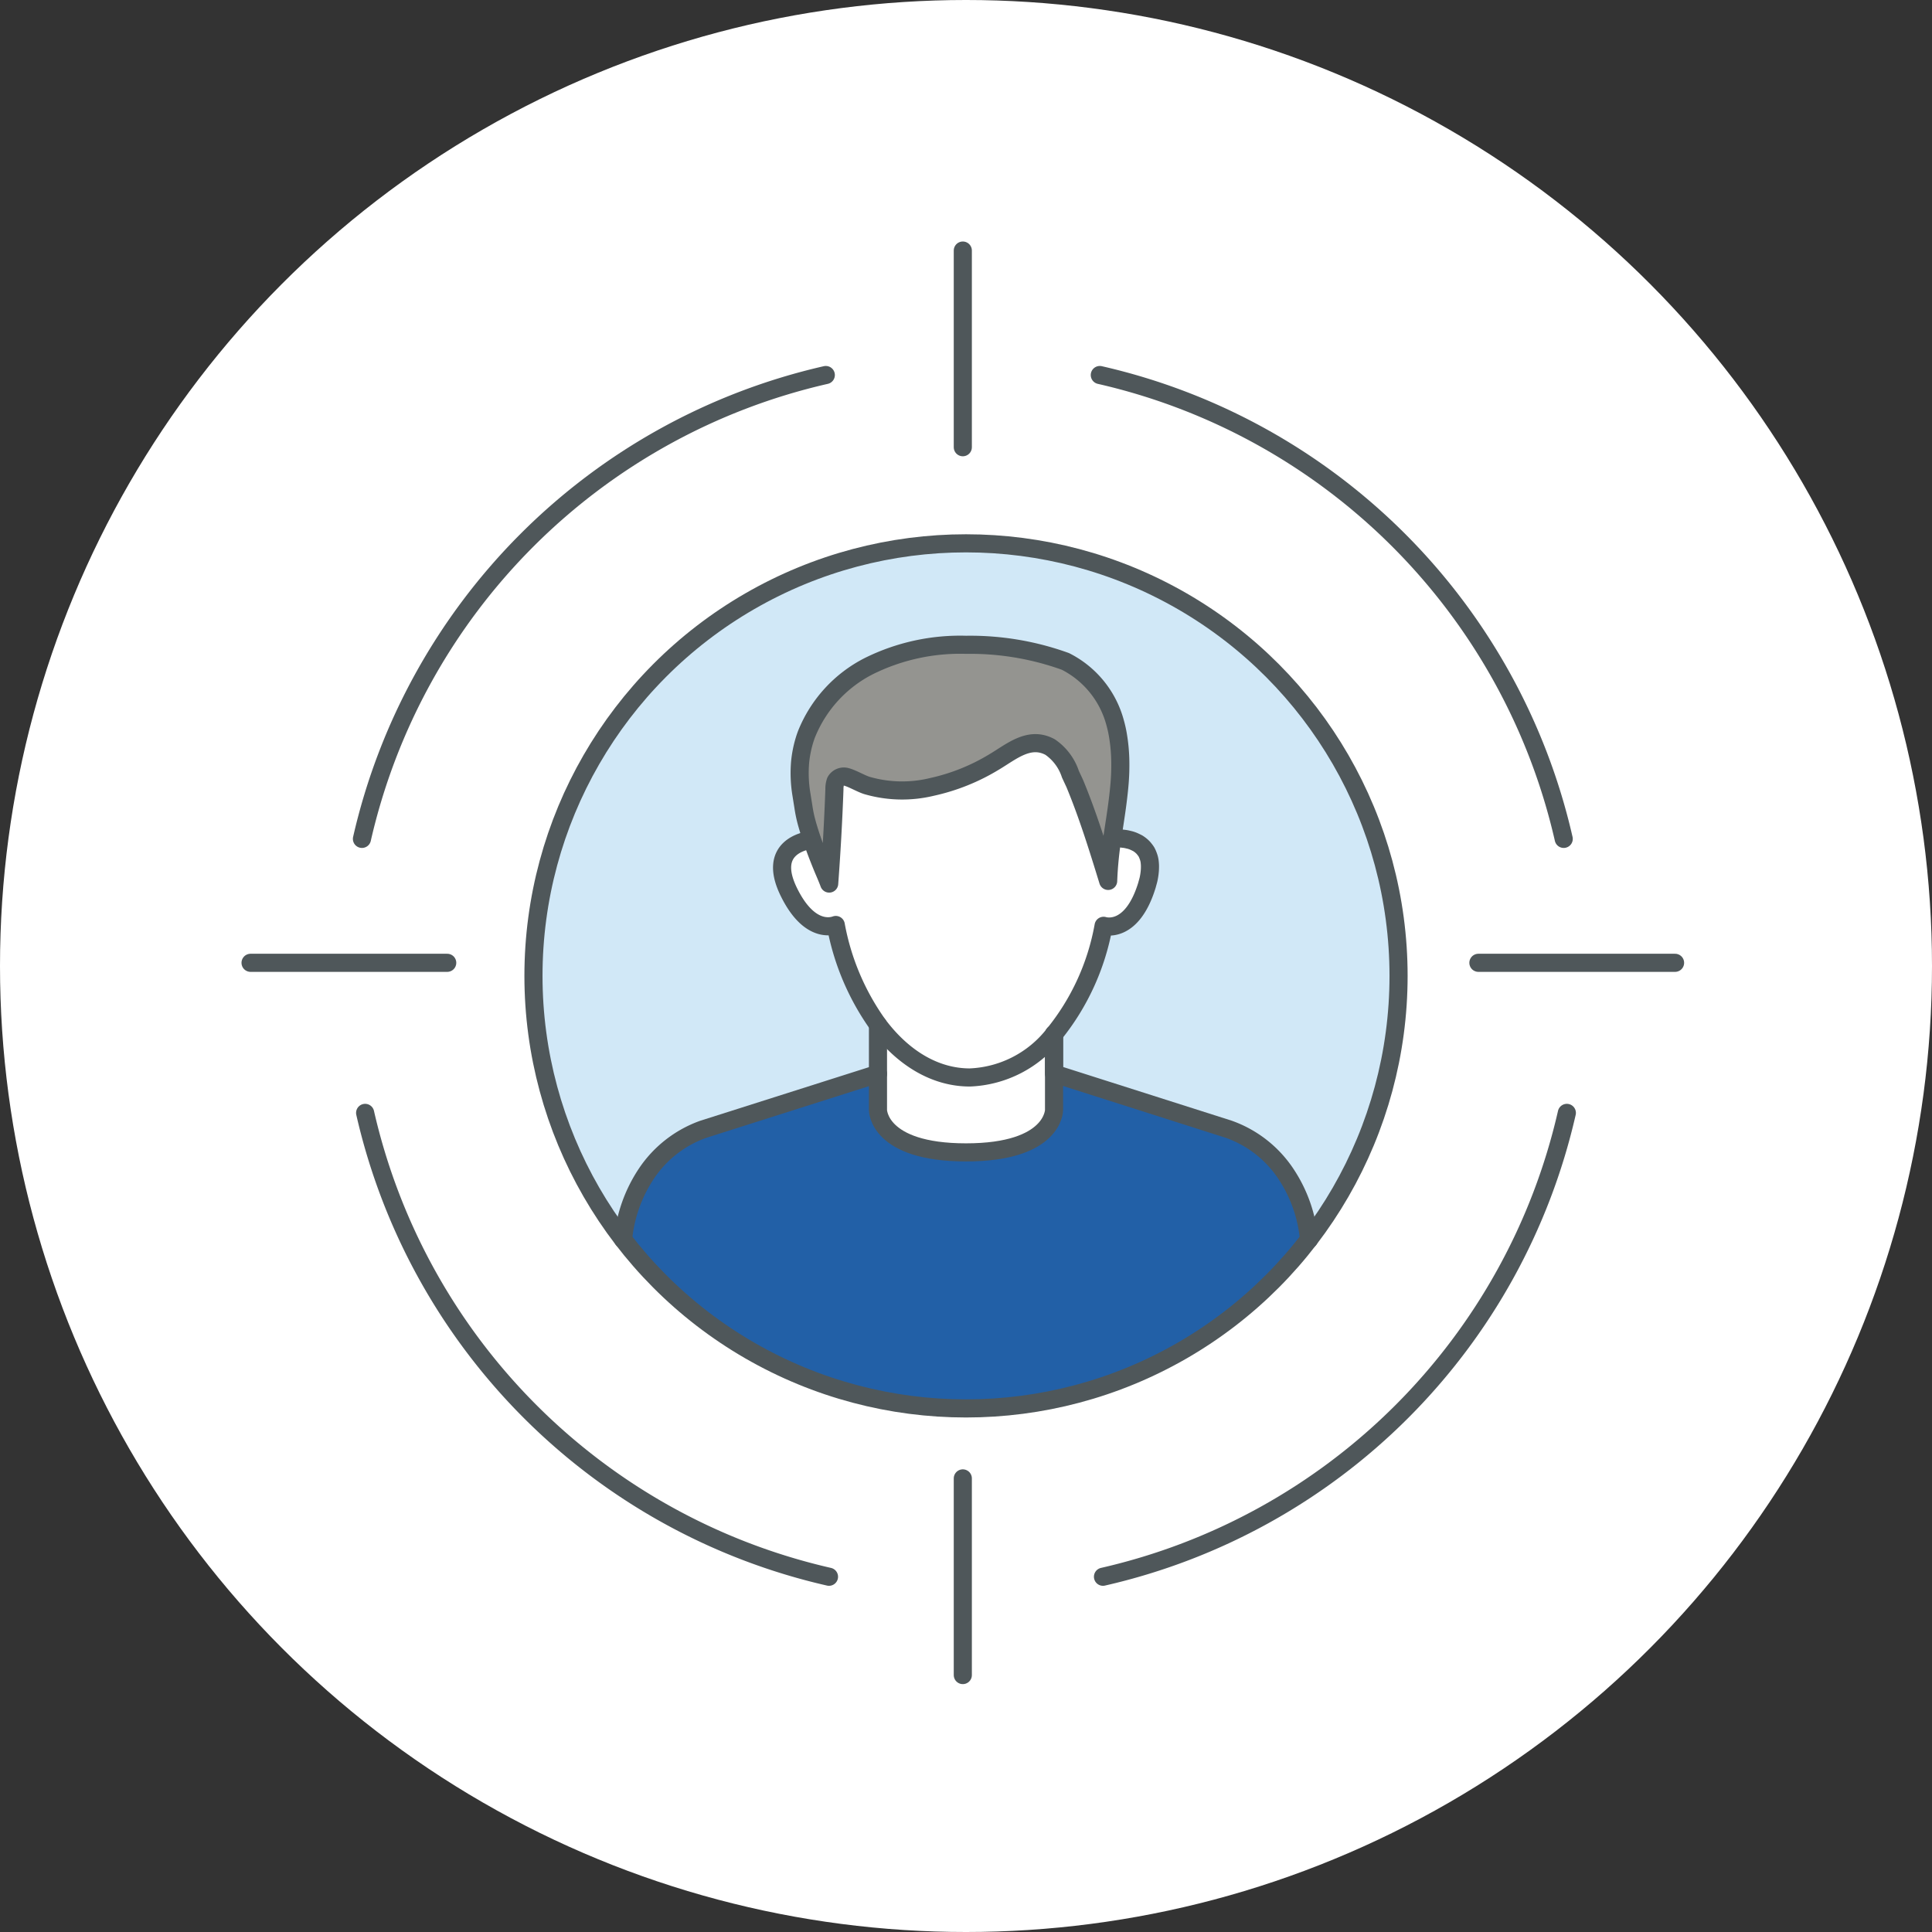 <svg xmlns="http://www.w3.org/2000/svg" xmlns:xlink="http://www.w3.org/1999/xlink" width="160" height="160" viewBox="0 0 160 160"><rect x="0" y="0" width="160" height="160" fill="#333333" stroke="none"/><defs><clipPath id="a"><rect width="119.472" height="119.472" fill="none"/></clipPath></defs><g transform="translate(9830 5286)"><circle cx="80" cy="80" r="80" transform="translate(-9830 -5286)" fill="#fff"/><g transform="translate(-9810 -5266)"><g clip-path="url(#a)"><path d="M60,25a35.823,35.823,0,0,0-28.41,57.64,11.855,11.855,0,0,1,1.93-5.44,9.494,9.494,0,0,1,4.71-3.67L52.71,68.917V64.866a20.553,20.553,0,0,1-3.495-8.258c-.465.171-2.321.561-3.944-2.856-1.671-3.554,1.315-4.122,1.944-4.2l.01-.076c-.168-.492-.327-.986-.46-1.486a11.057,11.057,0,0,1-.235-1.167l-.155-1a10.681,10.681,0,0,1-.111-2.719,9.4,9.4,0,0,1,.342-1.748c.055-.186.118-.37.185-.548a10.869,10.869,0,0,1,5.17-5.643,17.016,17.016,0,0,1,8.046-1.76,23.2,23.2,0,0,1,8.225,1.376,8,8,0,0,1,4.122,5.095c.088.309.157.624.213.932a14.176,14.176,0,0,1,.212,2.382c.006.562-.014,1.131-.062,1.7-.042.507-.1,1.02-.164,1.527-.127,1.021-.3,2.041-.445,3.061.109-.014.28-.041.28-.041.083-.007.158-.007.24-.007a3.714,3.714,0,0,1,.37.034,2.539,2.539,0,0,1,.459.083,2.324,2.324,0,0,1,.5.164c.081.036.164.082.253.124.068.041.137.088.206.136a2.488,2.488,0,0,1,.2.172,1.454,1.454,0,0,1,.171.191,2.436,2.436,0,0,1,.165.226c.048.09.082.178.123.267s.07.2.1.3a2.166,2.166,0,0,1,.055.343,2.939,2.939,0,0,1,.013.384,3.867,3.867,0,0,1-.027.437c-.018.158-.044.316-.076.473-.036.186-.1.356-.136.527-1.274,4.185-3.6,3.39-3.6,3.39a19.792,19.792,0,0,1-4.1,8.971l0,0v3.266h0l14.48,4.61a9.494,9.494,0,0,1,4.71,3.67,11.731,11.731,0,0,1,1.92,5.44A35.813,35.813,0,0,0,60,25" fill="#d1e8f7"/><path d="M81.773,73.526l-14.48-4.61h0v3.02s0,3.5-7.29,3.5-7.291-3.5-7.291-3.5V68.917L38.233,73.526a9.494,9.494,0,0,0-4.71,3.67,11.855,11.855,0,0,0-1.93,5.44,35.824,35.824,0,0,0,56.81.01v-.01h0a11.731,11.731,0,0,0-1.92-5.439,9.494,9.494,0,0,0-4.71-3.67" fill="#2260a7"/><path d="M60,75.437c7.29,0,7.29-3.5,7.29-3.5V65.651a9.294,9.294,0,0,1-6.975,3.585c-2.91,0-5.57-1.647-7.606-4.369v7.07s0,3.5,7.291,3.5" fill="#fff"/><path d="M60.316,69.235a9.294,9.294,0,0,0,6.975-3.585l0,0a19.792,19.792,0,0,0,4.1-8.971s2.328.794,3.6-3.39c.041-.171.1-.341.137-.527.031-.157.058-.316.076-.473a4.133,4.133,0,0,0,.027-.438,2.783,2.783,0,0,0-.014-.384,2.136,2.136,0,0,0-.055-.342c-.025-.1-.061-.2-.1-.3s-.075-.178-.123-.267a2.3,2.3,0,0,0-.164-.226,1.47,1.47,0,0,0-.172-.192,2.336,2.336,0,0,0-.2-.171c-.068-.048-.137-.1-.205-.137-.089-.041-.172-.088-.254-.123a2.253,2.253,0,0,0-.5-.164A2.513,2.513,0,0,0,73,49.458c-.124-.02-.254-.027-.37-.034-.083,0-.158,0-.24.007,0,0-.171.027-.281.041a29.722,29.722,0,0,0-.335,3.478c-.836-2.718-1.678-5.444-2.767-8.067l-.359-.771a4.386,4.386,0,0,0-1.675-2.242c-1.726-.945-3.209.381-4.633,1.224a16.852,16.852,0,0,1-5.173,2.075,10.459,10.459,0,0,1-5.36-.119c-.494-.15-1.211-.581-1.715-.713a.777.777,0,0,0-.887.366,1.828,1.828,0,0,0-.1.654c-.1,2.615-.241,5.205-.436,7.812-.066-.185-.233-.593-.376-.925-.215-.5-.548-1.337-.738-1.851-.112-.305-.219-.613-.324-.922l-.009.077c-.63.082-3.616.65-1.945,4.2,1.623,3.417,3.479,3.027,3.944,2.855a20.558,20.558,0,0,0,3.5,8.259c2.035,2.723,4.695,4.369,7.605,4.369" fill="#fff"/><path d="M48.287,52.245c.143.332.31.74.376.925.194-2.608.34-5.2.436-7.813a1.8,1.8,0,0,1,.1-.653.779.779,0,0,1,.887-.367c.5.133,1.22.564,1.715.714a10.47,10.47,0,0,0,5.36.119A16.847,16.847,0,0,0,62.338,43.1c1.425-.844,2.908-2.169,4.634-1.224a4.379,4.379,0,0,1,1.674,2.242l.36.771c1.089,2.623,1.931,5.349,2.766,8.067a29.941,29.941,0,0,1,.336-3.478c.144-1.02.318-2.041.445-3.061.063-.507.122-1.021.165-1.528.047-.568.067-1.136.061-1.7a14.2,14.2,0,0,0-.212-2.383,9.541,9.541,0,0,0-.213-.932,7.992,7.992,0,0,0-4.122-5.094A23.191,23.191,0,0,0,60.008,33.4a17.032,17.032,0,0,0-8.047,1.76,10.873,10.873,0,0,0-5.17,5.643c-.067.178-.13.363-.185.548a9.5,9.5,0,0,0-.342,1.748,10.689,10.689,0,0,0,.111,2.72l.155,1a11.316,11.316,0,0,0,.235,1.167c.134.5.292.995.46,1.486.105.309.211.617.324.922.19.514.523,1.347.738,1.851" fill="#949490"/></g><g clip-path="url(#a)"><path d="M71.345,110.579a51.05,51.05,0,0,0,38.414-38.414" fill="none" stroke="#4f575a" stroke-linecap="round" stroke-linejoin="round" stroke-width="1.5"/><path d="M48.653,110.579A51.05,51.05,0,0,1,10.239,72.165" fill="none" stroke="#4f575a" stroke-linecap="round" stroke-linejoin="round" stroke-width="1.5"/><path d="M9.975,49.472A51.05,51.05,0,0,1,48.389,11.058" fill="none" stroke="#4f575a" stroke-linecap="round" stroke-linejoin="round" stroke-width="1.5"/><path d="M71.082,11.058A51.05,51.05,0,0,1,109.5,49.472" fill="none" stroke="#4f575a" stroke-linecap="round" stroke-linejoin="round" stroke-width="1.5"/><path d="M47.216,49.548c-.63.082-3.616.651-1.945,4.2,1.623,3.417,3.479,3.027,3.945,2.855a20.536,20.536,0,0,0,3.495,8.259c2.035,2.723,4.695,4.369,7.605,4.369a9.3,9.3,0,0,0,6.978-3.588,19.781,19.781,0,0,0,4.1-8.971s2.328.794,3.6-3.39c.041-.171.1-.341.137-.527.031-.157.058-.316.075-.473a3.89,3.89,0,0,0,.028-.438,2.763,2.763,0,0,0-.014-.383,2.025,2.025,0,0,0-.055-.343c-.025-.1-.061-.2-.1-.3s-.075-.178-.123-.267a2.182,2.182,0,0,0-.164-.226,1.537,1.537,0,0,0-.171-.192,2.326,2.326,0,0,0-.2-.171c-.068-.048-.137-.1-.205-.137-.089-.041-.172-.088-.254-.123a2.255,2.255,0,0,0-.5-.165A2.6,2.6,0,0,0,73,49.459c-.124-.02-.254-.027-.37-.034-.082,0-.158,0-.24.007,0,0-.171.027-.281.041" fill="none" stroke="#4f575a" stroke-linecap="round" stroke-linejoin="round" stroke-width="1.5"/><path d="M52.71,64.866v7.07s0,3.5,7.291,3.5,7.29-3.5,7.29-3.5v-6.3" fill="none" stroke="#4f575a" stroke-linecap="round" stroke-linejoin="round" stroke-width="1.5"/><line y1="3" transform="translate(67.291 65.636)" fill="none" stroke="#4f575a" stroke-linecap="round" stroke-linejoin="round" stroke-width="1.5"/><path d="M31.6,82.641A11.826,11.826,0,0,1,33.528,77.2a9.5,9.5,0,0,1,4.705-3.674l14.478-4.6" fill="none" stroke="#4f575a" stroke-linecap="round" stroke-linejoin="round" stroke-width="1.5"/><path d="M67.292,68.912l14.477,4.611A9.483,9.483,0,0,1,86.484,77.2a11.7,11.7,0,0,1,1.922,5.444" fill="none" stroke="#4f575a" stroke-linecap="round" stroke-linejoin="round" stroke-width="1.5"/><path d="M46.375,45.818a10.773,10.773,0,0,1-.111-2.719,9.411,9.411,0,0,1,.343-1.749c.055-.185.117-.369.185-.548a10.863,10.863,0,0,1,5.17-5.642,17,17,0,0,1,8.046-1.76,23.2,23.2,0,0,1,8.225,1.376,8,8,0,0,1,4.122,5.095,9.517,9.517,0,0,1,.212.931,14.306,14.306,0,0,1,.213,2.384c.005.561-.015,1.13-.062,1.7-.042.507-.1,1.02-.164,1.527-.128,1.021-.3,2.041-.446,3.061a29.956,29.956,0,0,0-.335,3.479c-.836-2.719-1.678-5.444-2.767-8.067l-.359-.771a4.383,4.383,0,0,0-1.675-2.243c-1.726-.945-3.209.381-4.633,1.224a16.869,16.869,0,0,1-5.173,2.076,10.46,10.46,0,0,1-5.36-.12c-.494-.15-1.21-.581-1.714-.713a.778.778,0,0,0-.888.366,1.85,1.85,0,0,0-.1.654c-.095,2.616-.241,5.205-.435,7.813-.066-.185-.234-.594-.376-.926-.216-.5-.549-1.336-.739-1.85-.292-.791-.566-1.593-.783-2.408a11.061,11.061,0,0,1-.236-1.167Z" fill="none" stroke="#4f575a" stroke-linecap="round" stroke-linejoin="round" stroke-width="1.5"/><circle cx="35.822" cy="35.822" r="35.822" transform="translate(24.179 24.996)" fill="none" stroke="#4f575a" stroke-linecap="round" stroke-linejoin="round" stroke-width="1.5"/><line y2="16.287" transform="translate(59.736 0.75)" fill="none" stroke="#4f575a" stroke-linecap="round" stroke-linejoin="round" stroke-width="1.5"/><line y2="16.287" transform="translate(59.736 102.435)" fill="none" stroke="#4f575a" stroke-linecap="round" stroke-linejoin="round" stroke-width="1.5"/><line x1="16.287" transform="translate(102.435 59.736)" fill="none" stroke="#4f575a" stroke-linecap="round" stroke-linejoin="round" stroke-width="1.5"/><line x1="16.287" transform="translate(0.75 59.736)" fill="none" stroke="#4f575a" stroke-linecap="round" stroke-linejoin="round" stroke-width="1.5"/></g></g></g></svg>